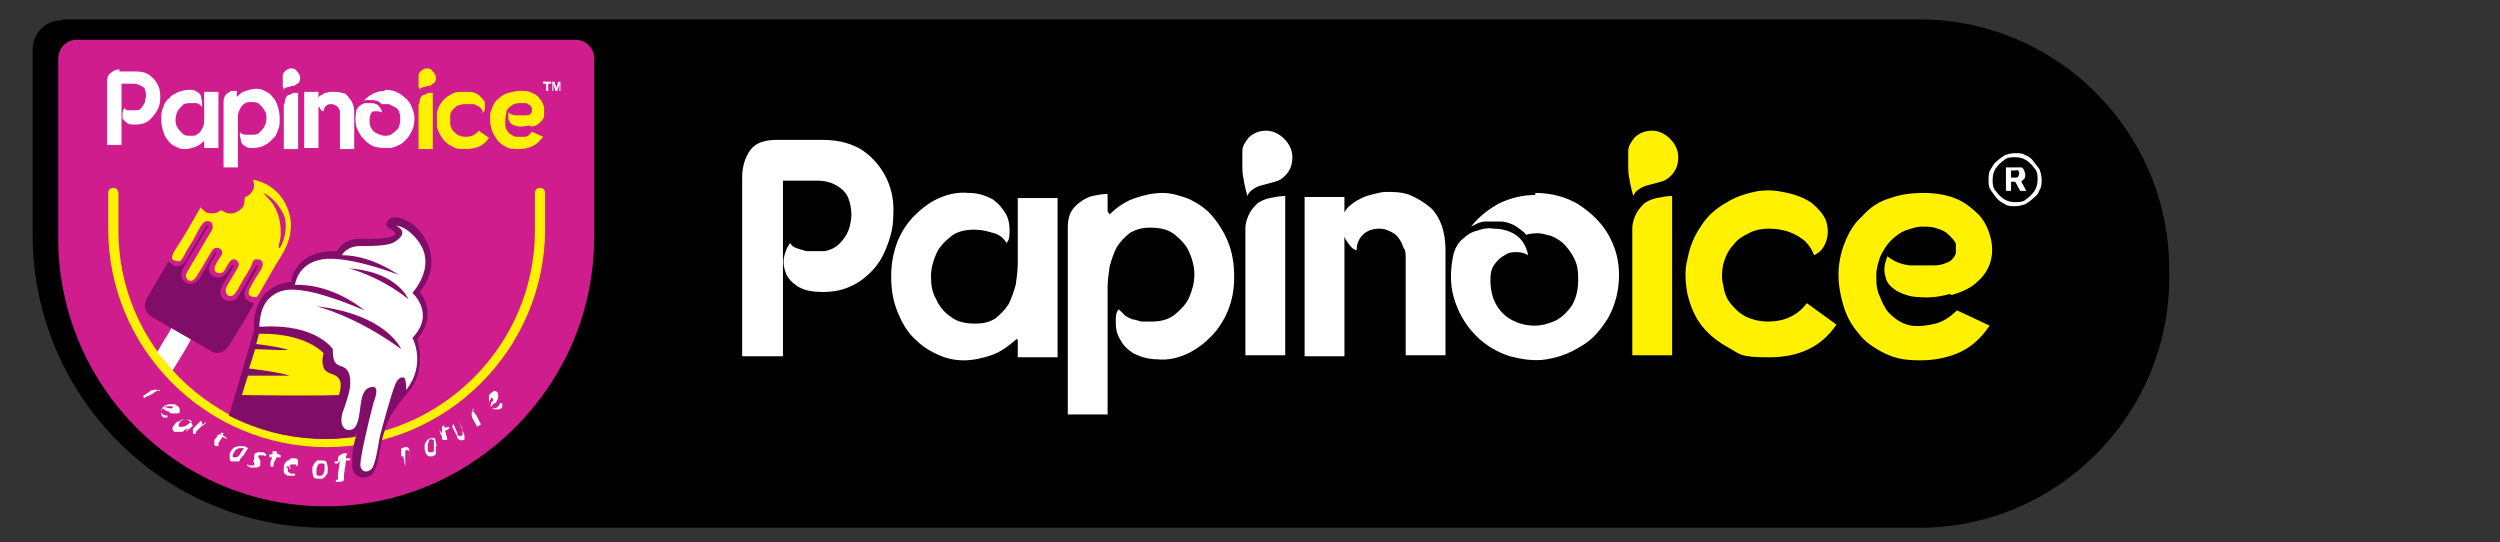 <?xml version="1.0" encoding="UTF-8"?>
<svg id="Layer_1" xmlns="http://www.w3.org/2000/svg" version="1.1" viewBox="0 0 244.9 53.1">
  <rect x="0" y="0" width="244.9" height="53.1" fill="#333333" stroke="none"/>
  <!-- Generator: Adobe Illustrator 29.0.0, SVG Export Plug-In . SVG Version: 2.1.0 Build 186)  -->
  <defs>
    <style>
      .st0, .st1, .st2, .st3 {
        fill-rule: evenodd;
      }

      .st0, .st4 {
        fill: #fff;
      }

      .st1 {
        fill: #cf1d8d;
      }

      .st2 {
        fill: #800d68;
      }

      .st3, .st5 {
        fill: #fff100;
      }
    </style>
  </defs>
  <path d="M6.1,1.9h181.9c13.5,0,24.5,11,24.5,24.5v.8c0,13.5-11,24.5-24.5,24.5H31.9c-15.8,0-28.7-12.8-28.7-28.7V4.8c0-1.6,1.3-2.8,2.8-2.8Z"/>
  <g>
    <path class="st1" d="M58.2,6.1v17.2c0,14.4-11.8,26.3-26.3,26.3S5.7,37.8,5.7,23.3V5.8h0c0-1.1.8-1.9,1.8-1.9h48.9c1,0,1.8.8,1.8,1.8v.4Z"/>
    <path class="st3" d="M53.4,19.1v3.3c0,11.8-9.6,21.4-21.4,21.4s-21.4-9.6-21.4-21.4v-3.5c0-.3.2-.5.5-.5s.5.2.5.5v3.7c0,11.2,9.2,20.4,20.4,20.4s20.4-9.2,20.4-20.4v-3.7c0-.3.2-.5.5-.5s.5.2.5.5v.2Z"/>
    <path class="st0" d="M16.8,32.1l1.9,1.1c0,.2-1.3,2.3-1.8,3.1-.5-.6-1-1.2-1.5-1.8.6-1.1,1.3-2.1,1.4-2.4"/>
    <path class="st3" d="M27.3,24.3c0-.5.2-.7.2-1.5,0-1-.2-1.9-.7-2.7-.3-.5-.6-.7-1-1.2,1.1.5,1.8,1.6,2.1,2.4.2.7.1,2.1-.5,3M19.6,20.3c.4.3.5.6,1.1.6.6,0,.7-.2,1-.3.6.4,1.1.4,1.6.1.8-.4.6-1.1.7-1.4.1,0,.2-.1.4-.2.1-.1.3-.3.4-.5.2-.5,0-.8,0-1,2.5.5,3.6,2.6,3.7,4.3,0,1.1-.2,1.9-.9,3.1-.7,1.1-1.3,2.2-2,3.4-.1.2-.3.6-.5.7-.2,0-.5,0-.7-.2-.2-.4.3-1,.6-1.6.3-.5.9-1.2.7-1.6-.1-.3-.4-.3-.6-.3-.3,0-.4.4-.5.7-.3.6-.7,1.1-1,1.7-.3.5-.6,1.3-1.1,1.2-.3,0-.4-.4-.4-.6,0-.4,1.3-2.1,1.3-2.5,0-.2-.2-.5-.5-.5-.5,0-.7,1-1.1,1.3-.2.1-.5.1-.7-.1-.3-.4.3-1.1.6-1.6.3-.6-.5-1-.9-.5-.2.3-1.1,1.9-1.5,2.5-.6,1-1.1.3-1.1,0,0-.2.3-.6.4-.8l2-3.4c.2-.3.3-.5.2-.8,0-.3-.4-.4-.7-.3-.3.1-.8,1.1-1,1.5-.3.6-.7,1.1-1,1.7-.1.2-.3.6-.5.7-.2,0-.5,0-.7-.2-.2-.4.4-1.1.7-1.6.7-1.1,1.3-2.2,2-3.4Z"/>
    <path class="st2" d="M20.3,22.3l-2.2,3.7c-.3.5-.6,1.1,0,1.6.5.4,1.1.2,1.5-.4l1.4-2.4c0-.1,0-.2.2-.1,0,.4-.9,1.1-.7,1.9.1.3.4.6.8.6.7,0,.9-.5,1.2-.9,0,0,.1-.2.2-.3,0-.1,0-.1.2,0-.1.4-.9,1.5-1.1,1.9-.8,1.4.8,2.1,1.5,1.2.3-.4,1.7-3,1.8-3.1.1-.1,0,0,.2,0-.2.5-.9,1.7-1.2,2.2-.3.5-.2,1.1.3,1.3.2.2.3.1.5.2-.7,1.3-1.7,2.9-2.5,4.2-.4.6-1.1.9-1.7.5l-5.9-3.4c-.6-.4-.8-1.1-.4-1.8l2.1-3.6c.4.4.7.6,1.2.4.4-.2.7-.7.9-1.2l1.5-2.5c.1-.2.1-.3.3-.2v.2Z"/>
    <path class="st2" d="M22.5,40.5l2.4-8.2s-.5-4.2,3.6-4.7c0,0,.3-3.1,4.5-3,0,0,.6-1.2,2.1-1.2s3.6,0,3.6-.5-1.3-.5-.7-1.3c.5-.8,2.3.1,2.8.7.6.5,2.8,3.3.3,6.3,0,0,1.9,2-.2,4.6,0,0,.8,2.9-.6,4.8-1.4,1.8-2,2.3-2.6,4.1-.6,1.8-.6,3.8-1.3,4.4-.8.6-1.9.2-1.9-.9,0-1.1,0-1.9.6-3.5,0,0-.1.4-.5.7-.9.1-1.8.2-2.7.2-3.4,0-6.6-.8-9.5-2.3h0Z"/>
    <path class="st0" d="M34.2,26.3s2.9.7,5.8,3c0,0-1.1-2.7-5.8-3M31,30s3.8.9,8.3,4.2c0,0-1.4-3.4-8.3-4.2ZM25.4,32s0-1.9,1-2.8c1.1-1,2.3-1,4.5-.5,2.2.6,3.6,1.2,4.8,1.7,0,0-3-2.6-6.8-2.5,0,0,.2-2.1,2.7-2.5,2.5-.4,7.4,1.5,7.4,1.5,0,0-2.6-1.9-5.5-1.9,0,0,.4-.9,1.8-.9,1.4,0,2.9,0,3.5-.5.6-.4,1-1,0-1.5,0,0,1.1,0,2.3,1.7,1.2,1.8.3,3.7-.7,4.9,0,0,2.3,2,0,4.4,0,0,1.4,2.5-.6,5.1,0,0,0-1-.2-1.2-.3-.1-.6,0-.9.7-.3.7-1.2,3.9-1.5,5.1-.2,1.2-.4,2.4-.7,3-.4.6-1.2.5-1.2-.3,0-.8.9-4.6,1.1-5.3.2-.8.2-.8.2-.8,0,0,.6-1.4,0-1.5-.6,0-1,.3-1.2,1.3-.2,1.1-.2,2.7-1,2.9-.8.2-1.2-.7-.8-1.8.4-1.1.8-2.3.7-3,0-.6-.2-1.2-.8-1.4-.7-.2-.9-.5-.9-1.7,0,0-1.6-2.5-6.9-2.2Z"/>
    <path class="st3" d="M25.4,32.6l-.3,1.1s1.8.2,2.9.5c1.1.2-3,0-3,0l-.6,1.9s2.7.3,4,.7h-4.1c0-.1-.6,1.9-.6,1.9,0,0,6.9.1,9.5,0,0,0,.4-1.1,0-1.6-.3-.5-1-.4-1.4-.9-.4-.6-.1-1.6-.1-1.6,0,0-1.7-2-6.3-1.9"/>
    <path class="st5" d="M52,12.3c-.4,0-.7.1-1,.1-.3,0-.6-.1-.8-.2-.2-.1-.3-.3-.4-.5,0-.2,0-.4,0-.7.2.2.5.3.8.3.3,0,.6,0,.8,0,.2,0,.4,0,.5-.1.1,0,.2-.2.2-.3,0-.1,0-.2,0-.3,0-.1-.1-.2-.2-.3-.1,0-.2-.2-.4-.2-.2,0-.3,0-.5,0-.2,0-.4,0-.6.1-.2,0-.3.2-.5.3-.1.1-.3.3-.3.5,0,.2-.1.4-.1.7,0,.2,0,.4,0,.6,0,.2.1.4.2.5.1.2.2.3.4.4s.3.2.5.2c.3,0,.5,0,.8,0,.3,0,.5-.2.7-.5l1.1.5c-.3.4-.6.7-1,.9-.4.2-.8.3-1.4.3s-.9,0-1.2-.2c-.4-.2-.7-.4-.9-.7-.2-.3-.4-.6-.5-.9-.1-.3-.2-.7-.2-1.1,0-.4,0-.7.2-1.1.1-.3.3-.7.6-.9.3-.3.6-.5,1-.6.4-.1.8-.2,1.2-.2s.8,0,1.1.2c.3.1.6.3.8.6.2.2.3.5.4.8,0,.3,0,.5,0,.8,0,.3-.2.5-.4.7-.2.2-.5.4-.9.4"/>
    <path class="st5" d="M47.3,11c0-.2-.2-.4-.3-.5-.2-.1-.3-.2-.6-.3-.2,0-.4,0-.7,0-.2,0-.5,0-.7.1-.2,0-.4.2-.6.4-.2.2-.3.4-.3.7,0,.2,0,.5,0,.7,0,.2.1.4.2.6.1.2.3.3.5.5.2.1.5.2.8.2.6,0,1-.2,1.3-.6l1,.7c-.5.8-1.3,1.1-2.3,1.1s-1-.1-1.4-.3c-.4-.2-.7-.5-.9-.8-.2-.3-.4-.7-.5-1.1,0-.4,0-.8,0-1.2,0-.4.2-.8.4-1.1.2-.3.5-.6.9-.8.3-.2.6-.3.9-.3s.7,0,1,0c.4,0,.8.2,1,.4.2.2.4.4.5.6,0,.2,0,.4,0,.7,0,.2-.2.4-.4.4"/>
    <path class="st5" d="M41.8,6.7c.2,0,.4,0,.6.3.2.2.3.4.3.6s0,.5-.3.6c0,0-.2.2-.3.2-.1,0-.3,0-.4.1-.1,0-.2,0-.4.1-.1,0-.2.1-.2.3,0-.1,0-.3-.1-.4,0-.2,0-.4,0-.5,0-.2,0-.4,0-.6,0-.2.1-.3.2-.4.2-.2.4-.3.6-.3"/>
    <path class="st5" d="M41.1,10.1c0-.2,0-.4.1-.5,0-.1.2-.3.3-.3.1,0,.3-.1.4-.2.2,0,.3,0,.5,0v5.5h-1.4v-4.4Z"/>
    <path class="st4" d="M37.7,8.8c.6,0,1,.1,1.5.4.4.3.8.6,1,1s.4.9.4,1.4c0,.5-.1,1-.4,1.5-.2.4-.5.7-.9,1-.4.2-.8.4-1.2.4-.4,0-.8,0-1.3-.1-.4-.1-.8-.4-1.1-.7-.4-.4-.6-.8-.8-1.3-.1-.5-.1-1,0-1.5,0-.2.2-.4.3-.5.1-.1.3-.2.5-.3.2,0,.4,0,.6,0,.2,0,.4,0,.5.1.2,0,.3.2.4.3.1.1.2.3.2.5-.1,0-.2-.1-.4-.1-.1,0-.3,0-.4,0-.1,0-.3.2-.3.3,0,.1-.1.3-.1.5,0,.4,0,.6.2.9.1.2.3.4.6.5.2.1.5.2.7.2s.5,0,.7-.2c.2-.1.4-.3.6-.5.1-.2.2-.5.2-.9s0-.5-.1-.7c0-.2-.2-.4-.4-.5-.2-.1-.4-.2-.6-.3-.2,0-.5,0-.7,0-.1-.1-.2-.2-.4-.3-.2,0-.3-.1-.5-.1-.2,0-.4,0-.5,0-.2,0-.3,0-.5.2.3-.3.6-.6,1-.8.4-.2.8-.3,1.2-.3"/>
    <path class="st4" d="M31.2,9.6c0-.1.1-.2.3-.3.1,0,.2-.2.4-.2.1,0,.3-.1.4-.1.1,0,.3,0,.4,0,.3,0,.5,0,.8.1.3,0,.5.2.7.5.3.3.5.8.5,1.4v3.6h-1.4c0-.1,0-.3,0-.5,0-.2,0-.4,0-.7v-.8c0-.3,0-.5,0-.7,0-.2,0-.4,0-.6,0-.2,0-.3,0-.4,0-.2-.2-.4-.3-.5-.2-.1-.3-.2-.5-.2s-.4,0-.6.2c-.1.1-.2.3-.2.5,0,0-.2,0-.3-.2,0,0-.1-.2-.2-.3v4.1h-1.4v-5.5h1.4v.6Z"/>
    <path class="st4" d="M28.5,6.7c.2,0,.4,0,.6.3.2.2.3.4.3.6s0,.5-.3.6c0,0-.2.2-.3.2-.1,0-.3,0-.4.1-.1,0-.2,0-.4.1-.1,0-.2.1-.2.3,0-.1,0-.3-.1-.4,0-.2,0-.4,0-.5,0-.2,0-.4,0-.6,0-.2.1-.3.2-.4.2-.2.4-.3.6-.3"/>
    <path class="st4" d="M27.9,10.1c0-.2,0-.4.1-.5,0-.1.2-.3.3-.3.1,0,.3-.1.4-.2.2,0,.3,0,.5,0v5.5h-1.4v-4.4Z"/>
    <path class="st4" d="M23.2,9.5c.3-.3.5-.5.9-.6.3-.1.6-.2.9-.2.3,0,.6,0,.9.2.3.1.6.3.8.6.2.2.4.5.5.9.1.3.2.7.2,1.2s0,.8-.2,1.2c-.1.4-.3.7-.6.9-.2.3-.5.4-.8.6-.3.1-.6.2-1,.2-.4,0-.6,0-.8-.2-.2-.1-.4-.3-.4-.5,0-.2-.1-.4-.1-.5s0-.3,0-.4c0,0,.1.2.2.2,0,0,.2.1.3.1.1,0,.2,0,.3,0,.1,0,.2,0,.3,0,.3,0,.6,0,.8-.2.2-.2.4-.4.5-.6.1-.2.2-.5.2-.8s0-.5-.2-.8c-.1-.2-.3-.4-.5-.6-.2-.2-.5-.2-.8-.2s-.5,0-.7.2c-.2.1-.3.3-.4.5-.1.2-.2.4-.2.7,0,.2,0,.5,0,.7v4.3h-1.4v-6.4c0-.2,0-.3.1-.5,0-.1.2-.3.3-.4.1,0,.3-.2.4-.2.2,0,.3,0,.5,0v.6Z"/>
    <path class="st4" d="M20,13.8c-.3.3-.6.5-.9.6-.3.1-.6.2-.9.2-.3,0-.6,0-.9-.2-.3-.1-.6-.3-.8-.6-.2-.2-.4-.5-.5-.9-.1-.3-.2-.7-.2-1.2s0-.8.2-1.2c.1-.4.3-.7.6-.9.2-.3.5-.4.9-.6.3-.1.7-.2,1-.2.3,0,.6,0,.8.2.2.1.4.3.4.5,0,.2.1.4.1.6,0,.2,0,.3,0,.4-.1-.2-.3-.3-.5-.4-.2,0-.4,0-.6,0-.3,0-.6,0-.8.2-.2.2-.4.4-.5.6-.1.2-.2.5-.2.8,0,.3,0,.5.2.8.1.2.3.4.5.6.2.2.5.2.8.2s.5,0,.7-.2c.2-.1.3-.3.4-.5.1-.2.2-.4.2-.7,0-.2,0-.5,0-.7v-2.2h1.4v5.5h-1.4v-.6Z"/>
    <path class="st4" d="M11.7,7h1.6c.6,0,1,.1,1.4.4.4.3.6.6.8,1,.2.4.2.8.2,1.2,0,.4-.1.9-.3,1.2-.2.4-.5.7-.8,1-.4.3-.8.4-1.3.4s-.7,0-.9-.2c-.2-.1-.3-.3-.4-.4,0-.2,0-.4,0-.5,0-.2.1-.4.2-.5,0,0,.1.1.2.2,0,0,.2,0,.3,0,.1,0,.2,0,.4,0s.2,0,.3,0c.2,0,.4-.1.5-.3.1-.1.2-.3.3-.5,0-.2.1-.4.1-.6s0-.4-.1-.6c0-.2-.2-.3-.4-.4-.2-.1-.4-.2-.7-.2h-1.2v6h-1.4v-6.1c0-.4,0-.7.3-.9.2-.2.5-.4.9-.4"/>
    <path class="st4" d="M44.4,41.5s0,0,0,0c0,0,0,0,0,0,0,0,0,0,0,0,0,0,0,0,0,0l.4.9c0,0,0,.1,0,.2,0,0,.1.1.2.1,0,0,.1,0,.2,0,0,0,0,0,.1-.1,0,0,0-.1,0-.2,0,0,0-.2,0-.3,0-.1,0-.2-.1-.3l-.3-.6s0,0,0,0c0,0,0,0,0,0,0,0,0,0,0,0,0,0,0,0,0,0l.4.9c0,.1.1.2.1.3,0,0,0,.2.1.2,0,0,0,0,0,0,0,0,0,0,0,0,0,0,0,0,0,0s0,0,0,0c0,0,0,0,0,0,0,0,0,0,0,0,0,0,0,0,0-.1,0,0,0,0,0-.1,0,0,0,0,0,0,0,0,0,.1,0,.2,0,0,0,.1,0,.2,0,0,0,.1,0,.2,0,0,0,.1-.1.1-.1,0-.2.1-.3,0,0,0-.2,0-.3-.2,0,0,0,0,0,0,0,0,0,0,0-.1l-.5-1ZM43.3,42.5h-.2c0,0,0,0,0,0,0,0,0,0,0-.1h.2c0-.2,0-.2,0-.3,0,0,0-.1,0-.2h0c0,0,0-.1.1-.2,0,0,0,0,.1,0,0,0,0,0,0,0,0,0,0,0,0,0,0,0,0,.1.1.2h0c0,0,.4-.1.4-.1,0,0,0,0,0,.1,0,0,0,0,0,.1l-.4.2.2.7s0,0,0,.1c0,0,0,0,0,.1,0,0,0,0,.1,0,0,0,0,0,.1,0,0,0,0,0,0,0,0,0,0,0,0,0,0,0,0,0,0,0,0,0,0,0,0,0,0,0,0,0,0,0,0,0,0,0,0,0,0,0,0,0,0,0,0,0,0,0-.1,0,0,0-.1,0-.2,0,0,0-.1,0-.2,0,0,0,0,0-.1,0,0,0,0,0-.1-.1,0,0,0,0,0-.1,0,0,0,0,0-.1l-.3-.8ZM42.7,43.6c0,.1,0,.2,0,.3,0,0,0,.2,0,.2,0,0,0,0,0,0,0,0,0,0,0,0,0,0,0,0,0,0,0,0,0,0,0,0,0,0,0,0,0,0,0,0,0,0,0,0,0,0,0,0,0,0,0,0,0,0,0,0,0,0,0,0,0,0,0,0,0,0,0-.1,0,0,0,.1,0,.2,0,0,0,.1,0,.2,0,0,0,.1-.1.2,0,0-.1,0-.2.1-.1,0-.2,0-.4,0-.1,0-.2-.2-.3-.3,0-.1-.1-.3-.1-.4,0-.2,0-.3,0-.4,0-.1.1-.3.2-.4,0-.1.2-.2.4-.3,0,0,.1,0,.2,0,0,0,.1,0,.2,0l.2.9ZM42.2,43s0,0,0,0c0,0,0,0,0,0,0,0-.2.1-.2.2,0,0,0,.2-.1.3,0,.1,0,.2,0,.3,0,.1,0,.2,0,.3,0,0,0,.2.2.2,0,0,.1,0,.2,0,0,0,.1,0,.2-.1,0,0,0-.1,0-.2,0,0,0-.2,0-.3,0-.1,0-.2,0-.3v-.3ZM39.3,44.7c0-.1,0-.2,0-.3,0,0,0-.2,0-.2,0,0,0,0,0,0,0,0,0,0,0,0,0,0,0,0,0,0,0,0,0,0,0,0,0,0,0,0,0,0,0,0,0,0,0,0,0,0,0,0,0,0,0,0,0,0,0,0,0,0,0,0,0,.1,0,0,0,0,0,.1,0,0,0-.1,0-.2,0,0,0-.1,0-.2,0,0,0-.1.1-.1,0,0,.1,0,.2-.1.1,0,.2,0,.3,0,0,0,.2.1.2.3,0,0,0,0,0,.1,0,0,0,0,0,.1l.2,1.1s0,0,0,0c0,0,0,0,0,0,0,0,0,0,0,0,0,0,0,0,0,0l-.2-1s0,0,0-.1c0,0,0,0,0,0,0,0,0-.1-.1-.2,0,0-.1,0-.2,0,0,0-.1,0-.1.1,0,0,0,.1,0,.2,0,0,0,.2,0,.3,0,.1,0,.2,0,.4v.6c0,0,0,0,0,0,0,0,0,0,0,0,0,0,0,0,0,0,0,0,0,0,0,0l-.2-1ZM33.1,45.4h-.3s0,0,0-.1c0,0,0,0,0-.1h.3s0-.1,0-.1c0-.2,0-.4.2-.5.1-.1.3-.2.5-.2,0,0,.1,0,.1,0,0,0,0,0,.1,0,0,0,0,.1,0,.1,0,0,0,0,0,.1,0,0,0,0,0,0,0,0,0,0,0,0,0,0,0,0-.1,0,0,0,0,0,0,0,0,0,0,0,0,.1,0,0,0,.1,0,.2,0,0,0,0,0,0,0,0,0,0,0,0h.4s0,0,0,.1c0,0,0,0,0,.1h-.4s-.2,1.4-.2,1.4c0,.1,0,.3,0,.4,0,.1,0,.2-.1.2,0,0-.1.1-.2.1,0,0-.2,0-.3,0,0,0,0,0-.1,0,0,0,0,0-.1,0,0,0,0,0,0-.1,0,0,0,0,0-.1,0,0,0,0,0,0,0,0,0,0,0,0,0,0,0,0,.1,0,0,0,0,0,.1,0,0,0,0,0,0-.2,0,0,0-.2,0-.3l.2-1.4ZM31.2,46.6c.1,0,.2,0,.3,0,0,0,.1-.1.2-.2,0,0,0-.2.1-.3,0,0,0-.2,0-.3,0-.1,0-.2,0-.3,0,0-.1-.1-.2-.1-.1,0-.2,0-.3,0,0,0-.1.1-.2.2,0,0,0,.2-.1.3,0,0,0,.2,0,.3,0,.1,0,.2,0,.3,0,0,.1.1.2.1ZM31.2,46.9c-.2,0-.4,0-.5-.2,0-.1-.1-.3-.1-.5,0-.1,0-.2,0-.4,0-.1.1-.2.2-.4,0-.1.2-.2.3-.3.1,0,.3,0,.4,0,.2,0,.4,0,.5.2,0,.1.1.3.1.5,0,.1,0,.2,0,.4,0,.1,0,.2-.2.4,0,.1-.2.2-.3.3-.1,0-.3,0-.4,0ZM28.4,45.7c.1,0,.2,0,.3,0,0,0,.1,0,.2,0,0,0,0,0,.1,0,0,0,0,0,0-.1,0,0,0,0,0-.1,0,0,0,0-.1,0,0,0-.1,0-.2,0,0,0-.1,0-.2,0,0,0-.1,0-.1.2,0,0,0,.1-.1.2h.2ZM28.2,45.9c0,.1,0,.3,0,.3,0,0,.1.1.3.2,0,0,.2,0,.2,0,0,0,.2,0,.2,0,0,0,0,0,0,.1,0,0,0,0,0,.1,0,0,0,0-.1,0,0,0,0,0-.2,0,0,0-.1,0-.2,0,0,0,0,0-.1,0-.1,0-.2,0-.3-.1,0,0-.1-.1-.2-.2,0,0,0-.1,0-.2,0,0,0-.2,0-.3,0-.1,0-.3.1-.4,0-.1.2-.2.3-.3.1,0,.2-.1.3-.2.1,0,.3,0,.4,0,.1,0,.2,0,.3.2,0,0,0,.2,0,.3,0,0,0,.2-.1.2,0,0-.1.1-.2.1,0,0-.2,0-.3,0-.1,0-.2,0-.4,0h-.2ZM26.7,44.8h-.3c0-.1,0-.1,0-.2,0,0,0,0,0-.1h.3s0,0,0-.1c0,0,0-.1,0-.2h0c0,0,.1,0,.2,0,0,0,.1,0,.2,0,0,0,0,0,0,0,0,0,0,0,0,0,0,0,0,.1,0,.2h0c0,0,.4.2.4.2,0,0,0,0,0,.1,0,0,0,0,0,.1h-.4c0,0-.3.6-.3.6,0,0,0,0,0,.1,0,0,0,0,0,.1,0,0,0,.1,0,.1,0,0,0,0,.1,0,0,0,0,0,.1,0,0,0,0,0,0,0,0,0,0,0,0,0,0,0,0,0,0,0,0,0,0,0,0,0,0,0,0,0,0,0,0,0,0,0-.1,0,0,0,0,0-.1,0,0,0-.1,0-.2,0,0,0,0,0-.1,0,0,0,0,0,0-.1,0,0,0-.1,0-.2,0,0,0,0,0-.1,0,0,0,0,0-.1l.3-.7ZM24.9,45s0,0,0,0c0,0,0,0,0-.1,0,0,0,0,0-.1,0,0,0-.1,0-.2,0,0,0-.1.1-.2,0,0,.1,0,.2-.1,0,0,.1,0,.2,0,0,0,.2,0,.3,0,0,0,.2,0,.2.1,0,0,.1,0,.2.1,0,0,0,.1-.2.2,0,0,0,0-.1-.1,0,0-.1,0-.2,0,0,0-.2,0-.2,0,0,0-.1,0-.1.1,0,0,0,0,0,.1,0,0,0,0,.1.1h0c0,0,0,.1.1.2,0,0,0,0,0,.1,0,0,0,0,0,.1,0,0,0,.1,0,.2,0,0,0,.2-.1.2,0,0-.1,0-.2.1,0,0-.2,0-.3,0,0,0-.2,0-.3,0,0,0-.2,0-.2-.1,0,0-.1,0-.2-.1,0,0,0,0,0-.1,0,0,0,0,0,0,0,0,.1,0,.2.1,0,0,.1,0,.2,0,0,0,.1,0,.1,0,0,0,0,0,.1,0,0,0,0,0,.1,0,0,0,0,0,0-.1,0,0,0-.1,0-.2,0,0,0,0-.1-.1h0ZM23.7,44.7c0,.1-.1.2-.2.3,0,0,0,.2-.1.2,0,0,0,0,0,0,0,0,0,0,0,0,0,0,0,0,0,0,0,0,0,0,0,0,0,0,0,0,0,0,0,0,0,0,0,0,0,0,0,0,0,0,0,0,0,0,0,0,0,0,0,0,0,0,0,0,0,0,0,0,0,0,0,0-.1,0,0,0-.1,0-.2,0,0,0-.1,0-.2,0,0,0-.1,0-.2,0-.1,0-.2-.1-.2-.3,0-.1,0-.2,0-.4,0-.1.1-.3.2-.4,0-.1.2-.2.3-.3.1,0,.3-.1.4-.1.2,0,.3,0,.5,0,0,0,.1,0,.2.1,0,0,.1,0,.2.1l-.5.8ZM23.8,43.9s0,0,0,0c0,0,0,0,0,0-.1,0-.2,0-.3,0,0,0-.2,0-.3.1,0,0-.2.1-.2.2,0,0-.1.2-.2.3,0,0,0,.2,0,.2,0,0,0,.1.1.1,0,0,.1,0,.2,0,0,0,.2,0,.2-.1,0,0,.2-.1.2-.2,0,0,.1-.2.2-.3l.2-.3ZM21.5,42.9h-.2c0-.2,0-.2,0-.2,0,0,0,0,0-.1h.2c0,0,0,0,.1,0,0,0,0-.1,0-.2h0s.1,0,.2,0c0,0,.1,0,.1,0,0,0,0,0,0,0,0,0,0,0,0,0,0,0,0,.1-.1.2h0c0,0,.4.3.4.3,0,0,0,0,0,.1,0,0,0,0,0,0l-.4-.2-.4.6s0,0,0,.1c0,0,0,0,0,.1,0,0,0,.1,0,.1,0,0,0,0,.1,0,0,0,0,0,0,0,0,0,0,0,0,0,0,0,0,0,0,0,0,0,0,0,0,0,0,0,0,0,0,0,0,0,0,0,0,0,0,0,0,0-.1,0,0,0,0,0-.1,0,0,0-.1,0-.2,0,0,0,0,0-.1-.1,0,0,0,0,0-.1,0,0,0-.1,0-.2,0,0,0,0,0-.1,0,0,0,0,0-.1l.5-.6ZM19.9,41.7c0,0,.2-.2.2-.2,0,0,.1-.1.1-.2,0,0,0,0,0,0,0,0,0,0,0,0,0,0,0,0,0,0,0,0,0,0,0,0,0,0,0,0,0,0,0,0,0,0,0,0,0,0,0,0,0,0,0,0,0,0,0,0,0,0,0,0,0,0,0,0,0,0,0,0,0,0,0,0,0,0,0,0,0,0,0,0l-1,1s0,0,0,0c0,0,0,0,0,0,0,0,0,0,0,0,0,0,0,0,0,0,0,0,0,0,0,0,0,0,0,0,0,0,0,0,0,0,0,0,0,0,0,.1,0,.2,0,0,0,0,0,0,0,0,0,0,0,0,0,0,0,0-.1,0,0,0,0,0-.1,0,0,0,0,0-.1,0,0,0,0,0,0-.1,0,0,0,0,0-.1,0,0,0-.1,0-.2,0,0,0,0,0-.1,0,0,0,0,0,0l.8-.8ZM18.4,41.9c0,0-.2.2-.3.2,0,0-.1.1-.2.2,0,0,0,0,0,0,0,0,0,0,0,0,0,0,0,0,0,0,0,0,0,0,0,0,0,0,0,0,0,0,0,0,0,0,0,0,0,0,0,0,0,0,0,0,0,0,0,0,0,0,0,0,0,0,0,0,0,0,0,0,0,0-.1,0-.2,0,0,0-.1,0-.2,0,0,0-.1,0-.2,0,0,0-.1,0-.2,0-.1,0-.2-.2-.2-.3,0-.1,0-.2.2-.4,0-.1.2-.2.3-.3.1,0,.3-.1.4-.2.1,0,.3,0,.4,0,.2,0,.3.1.4.2,0,0,.1.1.2.2,0,0,0,.1.1.2l-.7.6ZM18.7,41.2s0,0,0,0c0,0,0,0,0,0,0,0-.2-.1-.3-.1s-.2,0-.3,0c-.1,0-.2,0-.3.1,0,0-.2.1-.2.2,0,0-.1.2-.1.2,0,0,0,.1,0,.2,0,0,.1,0,.2,0,0,0,.2,0,.2,0,0,0,.2,0,.3-.1,0,0,.2-.1.3-.2l.3-.2ZM16.3,39.9c0,0,.2.1.3.1,0,0,.1,0,.2,0,0,0,0,0,.1,0,0,0,0,0,0,0,0,0,0,0,0-.1,0,0,0,0,0-.1,0,0-.1,0-.2,0,0,0-.1,0-.2,0,0,0-.1,0-.2,0,0,0-.1,0-.2.1h.2ZM15.9,40c0,.1-.1.2-.1.3,0,0,0,.2.2.3,0,0,.1.1.2.1,0,0,.1,0,.2,0,0,0,0,0,0,.1,0,0,0,0,0,.1,0,0,0,0-.1,0,0,0,0,0-.1,0,0,0,0,0-.1,0,0,0,0,0-.1,0,0,0-.2-.2-.2-.3,0,0,0-.2,0-.2,0,0,0-.2,0-.2,0,0,0-.2.1-.2,0-.1.2-.2.3-.3.1,0,.2-.1.4-.1.1,0,.3,0,.4,0,.1,0,.2,0,.4.2.1,0,.2.2.2.3,0,.1,0,.2,0,.3,0,0-.1.1-.2.1,0,0-.2,0-.3,0,0,0-.2,0-.3,0-.1,0-.2-.1-.3-.2h-.1ZM14.1,39c.1,0,.2-.2.4-.2.1,0,.3-.2.4-.2.1,0,.2-.2.3-.2,0,0,.2-.1.2-.2,0,0,0,0,0,0,0,0,0,0,0,0,0,0,0,0,0,0,0,0,0,0,0,0,0,0,0,0,0,0,0,0,0,0,0,0,0,0,0,0,0,0,0,0,0,0,0,0,0,0,0,0-.1,0,0,0,0,0,.1,0,0,0,0,0,.1,0,0,0,0,0,.1,0,0,0,0,0,.1.1,0,0,0,0,0,0,0,0,0,0,0,0,0,0,0,0-.1,0,0,0,0,0-.1,0,0,0,0,0,0,0,0,0,0,0,0,0-.1-.1-.2-.2-.4-.1-.1,0-.3,0-.5.2l-.6.4s0,0,0,0h0c0,0,0-.1,0-.1Z"/>
    <path class="st4" d="M48.1,39.5c0,0,.1-.2.2-.2,0,0,0-.1,0-.2,0,0,0,0,0-.1,0,0,0,0,0,0,0,0,0,0-.1,0,0,0,0,0-.1,0,0,0,0,.1-.1.2,0,0,0,.1,0,.2,0,0,0,.1,0,.2,0,0,0,.1,0,.2h.1ZM48.1,39.8c.1.1.2.2.3.2,0,0,.2,0,.3-.1,0,0,.1-.1.2-.2,0,0,0-.1.1-.2,0,0,0,0,.1,0,0,0,0,0,.1,0,0,0,0,0,0,.1,0,0,0,0,0,.1,0,0,0,0,0,.1,0,0,0,0,0,.1,0,0-.2.2-.3.2,0,0-.2,0-.3,0,0,0-.2,0-.2,0,0,0-.1,0-.2-.2,0,0-.2-.2-.2-.3,0-.1,0-.3-.1-.4,0-.1,0-.3,0-.4,0-.1.1-.2.2-.3.1,0,.2-.2.3-.2.1,0,.2,0,.3.1,0,0,.1.1.1.2,0,0,0,.2,0,.3,0,0,0,.2-.1.3,0,.1-.1.2-.2.3h-.1ZM47.1,41.6c0-.1-.1-.3-.2-.4,0-.1-.1-.3-.2-.4,0-.1-.1-.2-.2-.3,0-.1-.1-.2-.2-.2,0,0,0,0,0,0,0,0,0,0,0,0,0,0,0,0,0,0,0,0,0,0,0,0,0,0,0,0,0,0,0,0,0,0,0,0,0,0,0,0,0,0,0,0,0,0,0,0,0,0,0,0,0,.1,0,0,0,0,0-.1,0,0,0,0,0-.1,0,0,0,0,0-.1,0,0,0,0,.1-.1,0,0,0,0,0,0,0,0,0,0,0,0,0,0,0,0,0,.1,0,0,0,0,0,.1,0,0,0,0,0,0,0,0,0,0,0,0-.1,0-.2.2-.2.3,0,.1,0,.3.1.5l.4.7s0,0,0,0h0c0,0,0,.1,0,.1Z"/>
    <polygon class="st4" points="53.5 8.9 53.5 8.2 53.2 8.2 53.2 8 54 8 54 8.2 53.7 8.2 53.7 8.9 53.5 8.9"/>
    <polygon class="st4" points="54.1 8.9 54.1 8 54.3 8 54.5 8.6 54.7 8 54.9 8 54.9 8.9 54.8 8.9 54.8 8.2 54.6 8.9 54.4 8.9 54.2 8.2 54.2 8.9 54.1 8.9"/>
  </g>
  <path class="st5" d="M191,28.8c-1.1.3-2.1.4-3,.3-.9,0-1.6-.3-2.2-.6-.6-.4-1-.8-1.1-1.4-.2-.6-.1-1.3.2-2,.6.5,1.3.8,2.2.9.8,0,1.6,0,2.4,0,.6,0,1.1-.2,1.5-.4.3-.2.5-.5.6-.8,0-.3,0-.6,0-.9-.1-.3-.4-.6-.7-.9-.3-.3-.7-.5-1.1-.6-.5-.2-1-.2-1.5-.2-.6,0-1.1.2-1.7.4-.5.2-1,.6-1.4,1-.4.4-.7.9-1,1.5-.2.6-.4,1.2-.4,1.9,0,.6,0,1.1.2,1.7.2.5.4,1,.7,1.5.3.5.7.8,1.1,1.1s.9.5,1.4.6c.8.1,1.6,0,2.4-.2.8-.2,1.5-.7,2.1-1.3l3.2,1.5c-.8,1.2-1.8,2.1-2.9,2.6-1.1.5-2.4.8-3.9.8s-2.5-.2-3.5-.7c-1-.5-1.9-1.1-2.5-1.9-.7-.8-1.2-1.7-1.5-2.7-.3-1-.5-2-.5-3.1,0-1,.2-2.1.6-3.1.4-1,.9-1.9,1.7-2.6.8-.9,1.7-1.5,2.8-1.8,1.1-.4,2.2-.5,3.3-.5s2.3.2,3.2.6c.9.4,1.6,1,2.2,1.6.6.7.9,1.4,1.1,2.2.2.8.2,1.6,0,2.3-.2.7-.6,1.4-1.3,2-.6.6-1.5,1-2.5,1.3"/>
  <path class="st5" d="M177.7,25c-.2-.6-.5-1-.9-1.4-.5-.4-1-.7-1.6-.9-.6-.2-1.2-.3-1.9-.3-.7,0-1.3.1-1.9.4-.6.3-1.2.6-1.6,1.2-.5.5-.8,1.2-1,1.9-.1.6-.2,1.3,0,2,.1.7.3,1.3.7,1.8.4.5.9,1,1.5,1.3.6.3,1.4.5,2.2.5,1.6,0,2.9-.6,3.8-1.8l2.9,2.1c-1.5,2.2-3.7,3.2-6.6,3.2s-2.8-.3-3.9-.9c-1.1-.6-2-1.3-2.7-2.2-.7-.9-1.1-1.9-1.4-3.1-.2-1.1-.3-2.3,0-3.4.2-1.1.6-2.2,1.3-3.2.6-1,1.5-1.8,2.6-2.4.8-.5,1.7-.8,2.6-1s1.9-.2,2.8,0c1.2.2,2.2.6,2.9,1.1.7.6,1.2,1.2,1.4,1.8.2.7.2,1.3,0,1.9-.2.6-.5,1-1,1.3"/>
  <path class="st5" d="M161.8,12.8c.7,0,1.3.3,1.8.8.5.5.8,1.1.8,1.8s-.2,1.3-.7,1.8c-.3.3-.6.5-1,.6-.4.1-.7.2-1.1.3-.4.1-.7.2-1,.4-.3.2-.5.4-.6.7-.1-.3-.2-.7-.3-1.2-.1-.5-.2-1-.2-1.6,0-.5,0-1.1,0-1.6,0-.5.3-.9.6-1.3.5-.5,1.1-.7,1.8-.7"/>
  <path class="st5" d="M159.9,22.4c0-.6.2-1.1.4-1.5.2-.4.5-.7.8-1,.3-.2.7-.4,1.2-.5.5-.1,1-.2,1.5-.2v15.6h-3.9v-12.5Z"/>
  <path class="st4" d="M150.4,18.9c1.6,0,3,.4,4.2,1.1,1.2.8,2.2,1.7,2.9,2.9s1.1,2.5,1.1,4c0,1.4-.3,2.9-1.1,4.3-.7,1.1-1.5,2.1-2.6,2.7-1.1.7-2.2,1.1-3.4,1.3-1.2.2-2.4,0-3.6-.3-1.2-.4-2.3-1-3.3-2-1.1-1.1-1.8-2.4-2.2-3.8-.4-1.4-.3-2.9,0-4.3.2-.6.5-1.1.9-1.4.4-.4.9-.7,1.4-.8.5-.2,1.1-.3,1.6-.2.6,0,1.1.1,1.6.3.5.2.9.5,1.2.9.3.4.5.9.6,1.4-.3-.2-.7-.3-1.1-.3-.4,0-.8,0-1.2.3-.4.2-.7.5-1,.9-.3.4-.4.9-.4,1.5,0,1,.2,1.8.6,2.5.4.7,1,1.2,1.6,1.5.6.3,1.3.5,2.1.5s1.4-.2,2.1-.5c.6-.3,1.2-.9,1.6-1.5.4-.7.6-1.5.6-2.5s-.1-1.5-.4-2.1c-.3-.6-.7-1.1-1.1-1.5-.5-.4-1-.7-1.6-.8-.6-.2-1.3-.2-2,0-.3-.4-.7-.6-1.1-.9-.4-.2-.9-.4-1.4-.4-.5,0-1,0-1.5,0-.5,0-1,.3-1.4.5.8-1,1.7-1.7,2.8-2.3,1.1-.5,2.2-.8,3.5-.8"/>
  <path class="st4" d="M131.6,21c.2-.4.4-.7.7-.9.3-.3.7-.5,1.1-.7.4-.2.8-.3,1.2-.4.4-.1.8-.2,1.2-.2.8,0,1.5,0,2.3.3.7.3,1.4.7,2.1,1.3.9.9,1.4,2.3,1.4,4.1v10.3h-3.9c0-.3,0-.8,0-1.4,0-.6,0-1.2,0-1.9v-2.2c0-.7,0-1.4,0-2.1,0-.7,0-1.3,0-1.8,0-.5,0-.9-.2-1.1-.2-.6-.5-1.1-.9-1.4-.5-.3-.9-.5-1.5-.5s-1.2.2-1.6.6c-.4.4-.6.9-.6,1.5-.2,0-.5-.2-.7-.5-.2-.3-.4-.5-.5-.8v11.7h-3.9v-15.6h3.9v1.8Z"/>
  <path class="st4" d="M124,12.8c.7,0,1.3.3,1.8.8.5.5.8,1.1.8,1.8s-.2,1.3-.7,1.8c-.3.3-.6.5-1,.6-.4.1-.7.2-1.1.3-.4.1-.7.2-1,.4-.3.2-.5.4-.6.7-.1-.3-.2-.7-.3-1.2-.1-.5-.2-1-.2-1.6,0-.5,0-1.1,0-1.6,0-.5.3-.9.6-1.3.5-.5,1.1-.7,1.8-.7"/>
  <path class="st4" d="M122,22.4c0-.6.2-1.1.4-1.5.2-.4.5-.7.8-1,.3-.2.7-.4,1.2-.5.5-.1,1-.2,1.5-.2v15.6h-3.9v-12.5Z"/>
  <path class="st4" d="M108.7,21c.7-.7,1.6-1.3,2.5-1.6.9-.3,1.8-.5,2.7-.5.9,0,1.8.3,2.6.6.8.4,1.6.9,2.2,1.6.6.7,1.2,1.6,1.6,2.6.4,1,.6,2.1.6,3.4s-.2,2.3-.6,3.3c-.4,1-1,1.9-1.7,2.6-.7.7-1.5,1.3-2.4,1.7-.9.4-1.9.6-2.8.5-1,0-1.8-.3-2.4-.6-.6-.4-1-.8-1.3-1.4-.3-.5-.4-1-.4-1.6s0-1,.3-1.3c.2.2.4.4.6.6.3.2.5.3.8.4.3,0,.6.2.9.2.3,0,.6,0,.9,0,.9,0,1.7-.2,2.3-.7.6-.5,1.1-1,1.4-1.7.3-.7.5-1.4.5-2.2s-.2-1.5-.5-2.2c-.3-.7-.8-1.2-1.4-1.7-.6-.5-1.4-.7-2.4-.7s-1.4.2-2,.5c-.5.4-.9.8-1.3,1.4-.3.6-.5,1.2-.7,1.9-.1.7-.2,1.4-.2,2.1v12.4h-3.9v-18.4c0-.5.1-1,.3-1.4.2-.4.5-.7.9-1,.4-.3.8-.5,1.2-.6.5-.1,1-.2,1.5-.2v1.7Z"/>
  <path class="st4" d="M99.6,33.2c-.8.7-1.6,1.3-2.5,1.6-.9.3-1.8.5-2.7.5-.9,0-1.8-.2-2.6-.6-.9-.4-1.6-.9-2.3-1.6-.7-.7-1.2-1.6-1.6-2.6-.4-1-.6-2.1-.6-3.4s.2-2.3.6-3.4c.4-1,1-1.9,1.7-2.6.7-.7,1.5-1.3,2.4-1.7.9-.4,1.9-.6,2.9-.5,1,0,1.7.3,2.3.6.6.4,1,.9,1.3,1.4.3.5.4,1.1.4,1.6,0,.5,0,1-.3,1.3-.3-.5-.8-.9-1.4-1-.6-.2-1.2-.3-1.8-.3-.9,0-1.7.2-2.3.7-.6.5-1.1,1-1.4,1.7-.3.7-.5,1.4-.5,2.2,0,.8.1,1.5.5,2.2.3.7.8,1.3,1.4,1.7.6.5,1.4.7,2.4.7s1.5-.2,2-.5c.5-.4.9-.8,1.3-1.4.3-.6.5-1.2.7-1.9.1-.7.2-1.4.2-2.1v-6.4h3.9v15.6h-3.9v-1.7Z"/>
  <path class="st4" d="M75.9,13.7h4.7c1.6,0,3,.4,4,1.1,1,.7,1.8,1.7,2.3,2.8.5,1.1.7,2.3.6,3.6,0,1.3-.4,2.5-.9,3.6-.5,1.1-1.3,2-2.3,2.7-1,.7-2.2,1.1-3.6,1.1s-1.9-.2-2.5-.5c-.6-.4-1-.8-1.2-1.3-.2-.5-.3-1-.2-1.6.1-.5.3-1,.6-1.4.1.2.3.4.6.5.3.1.6.2,1,.3.4,0,.7,0,1,0s.6,0,.8,0c.5-.1,1-.3,1.4-.7.4-.4.7-.8.9-1.3.2-.5.3-1.1.3-1.6s-.1-1.1-.3-1.6c-.2-.5-.6-.9-1.1-1.2-.5-.3-1.1-.5-1.9-.5h-3.4v17.2h-4v-17.5c0-1.1.3-2,.8-2.7.5-.7,1.4-1,2.6-1"/>
  <path class="st4" d="M197.4,20.2c-.4,0-.7,0-1-.2s-.6-.3-.8-.6c-.2-.2-.4-.5-.6-.8s-.2-.6-.2-1,0-.7.2-1,.3-.6.6-.8c.2-.2.5-.4.8-.6.3-.1.6-.2,1-.2s.7,0,1,.2c.3.1.6.3.8.6s.4.5.6.8c.1.3.2.6.2,1s0,.7-.2,1c-.1.3-.3.6-.6.8-.2.2-.5.4-.8.6-.3.1-.6.2-1,.2ZM197.4,19.8c.4,0,.8,0,1.1-.3.3-.2.6-.5.8-.8.2-.3.3-.7.3-1.1s0-.8-.3-1.1c-.2-.3-.5-.6-.8-.8-.3-.2-.7-.3-1.1-.3s-.8,0-1.1.3c-.3.2-.6.5-.8.8-.2.3-.3.7-.3,1.1s0,.8.3,1.1c.2.3.5.6.8.8.3.2.7.3,1.1.3ZM196.5,18.8v-2.4h1.2c0,0,.2,0,.3,0,.1,0,.2.1.3.3,0,.1.1.3.1.4s0,.3-.1.4-.2.2-.3.3-.2,0-.3,0h-.9v-.4h.7c0,0,.1,0,.2-.1,0,0,.1-.2.1-.3s0-.2-.1-.3-.2,0-.2,0h-.5v2h-.5ZM197.9,17.6l.6,1.1h-.6l-.6-1.1h.6Z"/>
</svg>
